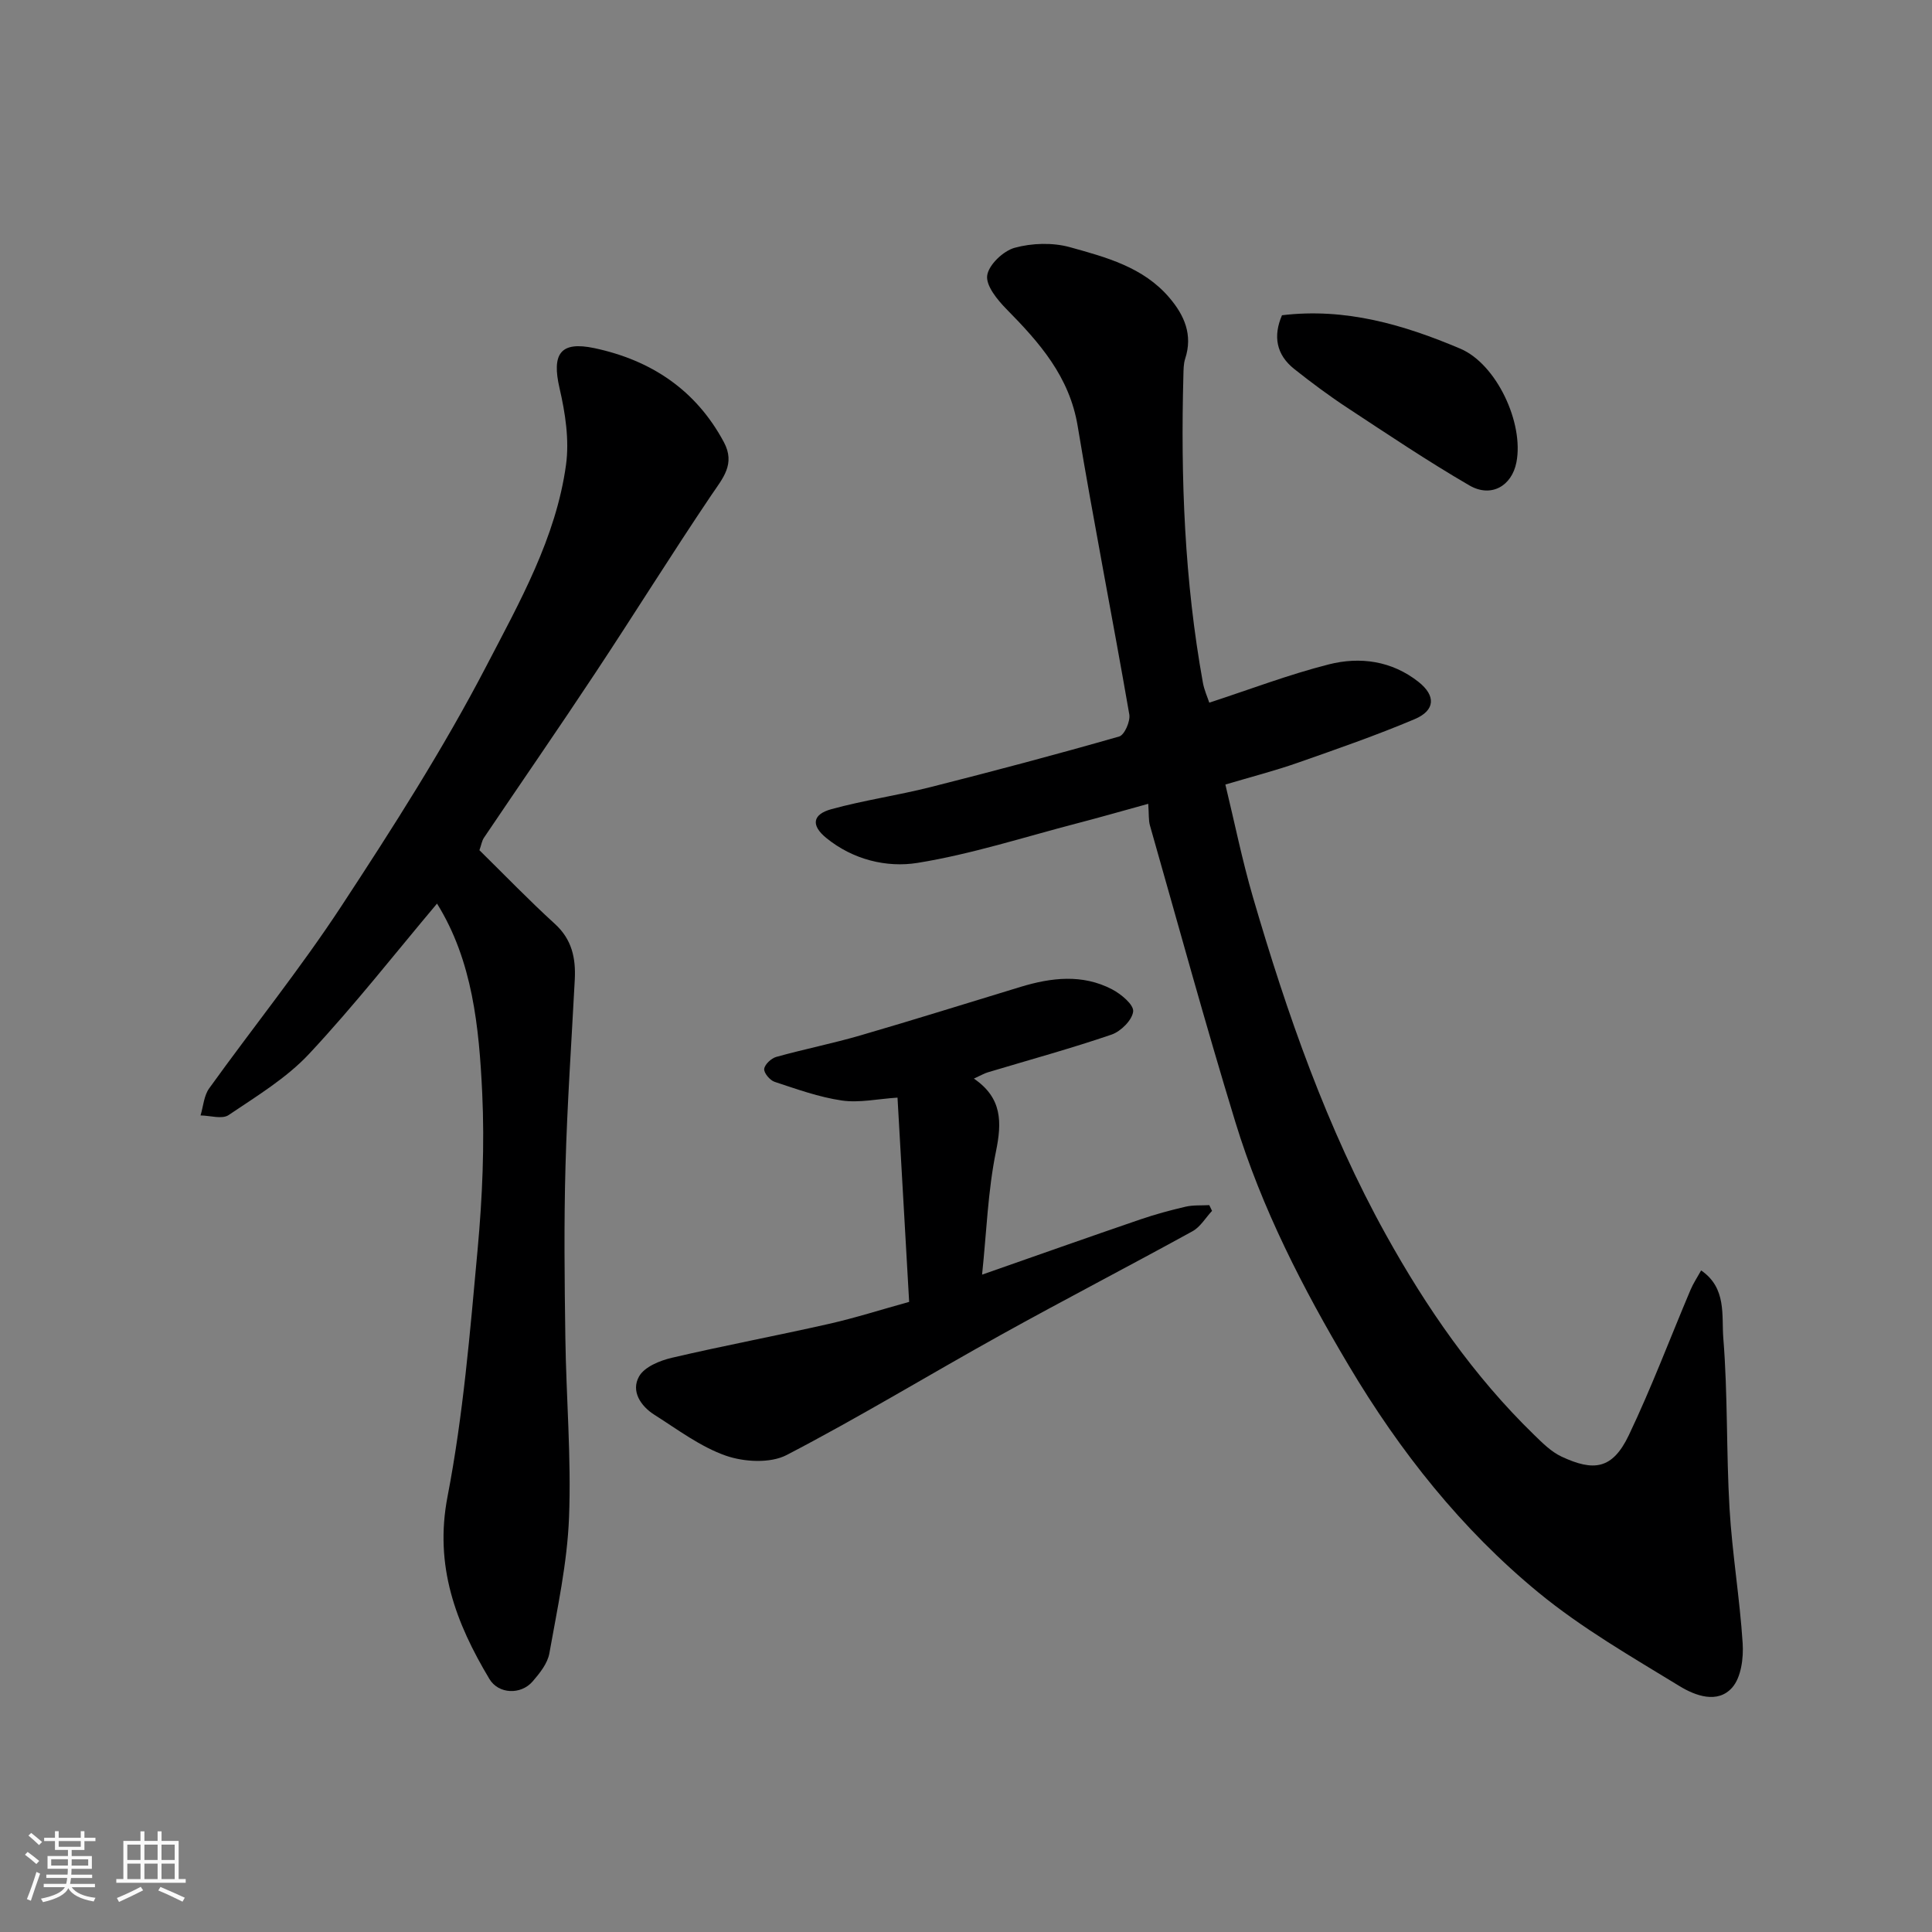 <svg enable-background="new 0 0 400 400" viewBox="0 0 400 400" xmlns="http://www.w3.org/2000/svg"><rect x="0" y="0" width="400" height="400" fill="#808080" stroke="none"/><path d="m5.17 384 .55-.58c.85.61 1.65 1.24 2.4 1.87l-.59.64c-.83-.73-1.62-1.38-2.36-1.93m1.22 9.53-.82-.34c.71-1.76 1.37-3.64 1.98-5.63.24.13.5.25.76.36-.6 1.67-1.24 3.54-1.92 5.61m-.5-13.5.57-.54c.56.44 1.31 1.06 2.26 1.87l-.64.64c-.68-.66-1.41-1.32-2.19-1.97m3.25.46h2.24v-1.36h.77v1.36h4.57v-1.36h.76v1.36h2.28v.69h-2.28v1.84h-2.64v1.26h4.18v2.64h-4.21c0 .45-.02.86-.05 1.21h4.32v.69h-4.38c-.04.34-.1.75-.19 1.22h5.15v.69h-4.82c.87 1.19 2.51 1.92 4.93 2.19-.17.31-.3.57-.37.76-2.77-.49-4.52-1.41-5.26-2.76-.56 1.26-2.3 2.23-5.24 2.9-.12-.24-.26-.48-.43-.72 2.73-.55 4.38-1.34 4.96-2.38h-4.38v-.69h4.65c.1-.38.17-.79.21-1.22h-4.32v-.69h4.4c.03-.34.05-.75.05-1.21h-4.2v-2.64h4.23v-1.26h-2.69v-1.84h-2.24zm1.46 4.46v1.29h3.45c.01-.4.02-.57.01-.53v-.32-.45h-3.46zm1.55-2.59h4.57v-1.19h-4.57zm6.11 2.59h-3.42v.77c-.01.19-.01.37-.02.53h3.44z" fill="#fafafa"/><path d="m32.63 379.16h.82v1.98h3.54v7.89h1.46v.78h-14.37v-.78h1.46v-7.89h3.54v-1.98h.82v1.98h2.73zm-3.49 11.48.5.73c-1.61.82-3.28 1.63-5 2.41-.13-.27-.28-.55-.44-.82 1.75-.72 3.4-1.49 4.94-2.32m-2.78-5.55h2.73v-3.18h-2.73zm0 3.95h2.73v-3.2h-2.73zm3.54-3.95h2.73v-3.18h-2.73zm0 3.95h2.73v-3.2h-2.73zm7.89 4.68c-1.84-.92-3.51-1.7-5.02-2.32l.45-.73c1.89.8 3.57 1.55 5.04 2.23zm-1.62-11.81h-2.73v3.18h2.73zm-2.73 7.13h2.73v-3.2h-2.73z" fill="#fafafa"/><g fill="#000001"><path d="m237.73 166.42c-5.28 1.45-9.95 2.8-14.65 4.02-11.01 2.86-21.91 6.4-33.1 8.21-6.44 1.04-13.41-.68-18.9-5.15-3.2-2.6-2.9-4.89 1.05-5.97 6.74-1.85 13.71-2.85 20.49-4.56 13.08-3.31 26.13-6.77 39.1-10.49 1.09-.31 2.33-3.14 2.09-4.56-3.45-19.92-7.38-39.76-10.69-59.71-1.7-10.25-7.9-17.27-14.74-24.21-1.89-1.92-4.3-4.87-3.99-6.98.32-2.21 3.33-5.07 5.69-5.72 3.58-.98 7.85-1.11 11.41-.13 7.48 2.08 15.22 4.12 20.62 10.47 3.11 3.65 4.88 7.69 3.27 12.62-.35 1.07-.34 2.28-.37 3.43-.58 21.35.23 42.61 4.04 63.67.28 1.54.96 3.01 1.32 4.12 8.36-2.73 16.42-5.81 24.72-7.92 6.49-1.65 13.05-.76 18.6 3.62 3.6 2.85 3.5 5.9-.82 7.72-7.93 3.35-16.08 6.18-24.21 9.03-4.74 1.66-9.61 2.91-14.96 4.5 1.92 7.93 3.49 15.72 5.71 23.32 7.05 24.13 15.29 47.82 27.54 69.9 8.38 15.1 18.15 29.24 30.6 41.35 1.76 1.71 3.59 3.57 5.76 4.58 6.61 3.08 10.51 2.7 13.92-4.44 4.69-9.83 8.53-20.06 12.78-30.1.56-1.33 1.38-2.55 2.19-4.01 5.33 3.63 4.22 9.36 4.59 13.99.95 11.72.6 23.54 1.29 35.28.55 9.33 2.12 18.59 2.72 27.92.2 3.05-.31 7.03-2.14 9.14-3.03 3.48-7.7 1.7-10.9-.25-9.98-6.1-20.24-12-29.23-19.39-15.95-13.11-28.71-29.22-39.27-46.98-9.53-16.02-18.04-32.59-23.5-50.46-6.23-20.36-11.84-40.91-17.68-61.39-.3-1.07-.19-2.26-.35-4.47z"/><path d="m90.48 187.08c-8.56 10.16-17.07 21.04-26.46 31.09-4.71 5.05-10.9 8.78-16.7 12.7-1.34.9-3.84.09-5.8.07.57-1.89.7-4.1 1.79-5.61 9.06-12.6 18.83-24.72 27.34-37.68 10.64-16.21 21.15-32.64 30.08-49.82 6.85-13.18 14.39-26.5 16.46-41.61.7-5.14-.15-10.7-1.34-15.83-1.64-7.09.11-9.82 7.22-8.31 11.7 2.49 21 8.62 26.8 19.46 2.44 4.56-.23 7.47-2.6 10.98-8.2 12.16-15.95 24.63-24.05 36.86-7.56 11.43-15.36 22.7-23.02 34.06-.43.63-.54 1.47-.94 2.59 5.1 5.01 10.19 10.3 15.6 15.23 3.57 3.24 4.37 7.13 4.14 11.57-.67 12.86-1.57 25.72-1.92 38.6-.33 11.82-.2 23.66-.03 35.49.17 12.44 1.25 24.89.76 37.29-.37 9.41-2.41 18.77-4.07 28.09-.37 2.1-2 4.13-3.47 5.83-2.43 2.81-7.06 2.63-8.94-.51-6.95-11.61-11.45-23.4-8.67-37.79 3.25-16.85 4.66-34.08 6.23-51.2.98-10.71 1.45-21.55.95-32.28-.65-13.7-2-27.45-9.36-39.27z"/><path d="m185.82 227.25c-4.07.26-7.89 1.12-11.51.6-4.74-.69-9.36-2.36-13.94-3.87-.97-.32-2.24-1.84-2.15-2.67.11-.94 1.46-2.2 2.5-2.49 5.78-1.61 11.69-2.78 17.45-4.46 11.08-3.22 22.1-6.69 33.14-10.04 6.36-1.93 12.78-2.69 18.91.5 1.87.97 4.53 3.18 4.39 4.58-.18 1.78-2.55 4.14-4.47 4.8-8.44 2.89-17.06 5.24-25.61 7.81-.75.22-1.44.64-2.9 1.3 5.89 4.02 5.81 9.04 4.57 15.11-1.67 8.16-1.94 16.6-2.87 25.48 11.25-3.94 21.98-7.74 32.76-11.43 3.07-1.05 6.23-1.91 9.39-2.64 1.57-.36 3.26-.23 4.89-.32.19.4.38.79.57 1.19-1.34 1.43-2.42 3.33-4.05 4.22-13.16 7.24-26.5 14.15-39.64 21.44-14.83 8.23-29.34 17.07-44.39 24.89-3.38 1.75-8.78 1.45-12.56.14-5.28-1.84-9.99-5.42-14.81-8.47-2.87-1.82-4.9-4.92-3.17-7.96 1.12-1.97 4.3-3.27 6.8-3.85 10.77-2.52 21.65-4.56 32.43-7 5.5-1.24 10.89-2.97 16.68-4.57-.81-14.28-1.61-28.25-2.41-42.29z"/><path d="m265.42 65.27c13.15-1.59 25.21 1.96 36.9 6.91 7.51 3.17 13.22 15.4 11.64 23.53-.96 4.92-5.24 7.41-9.76 4.78-8.59-4.99-16.86-10.55-25.17-16.01-3.82-2.51-7.5-5.25-11.08-8.09-3.74-2.98-4.38-6.82-2.53-11.12z"/></g></svg>